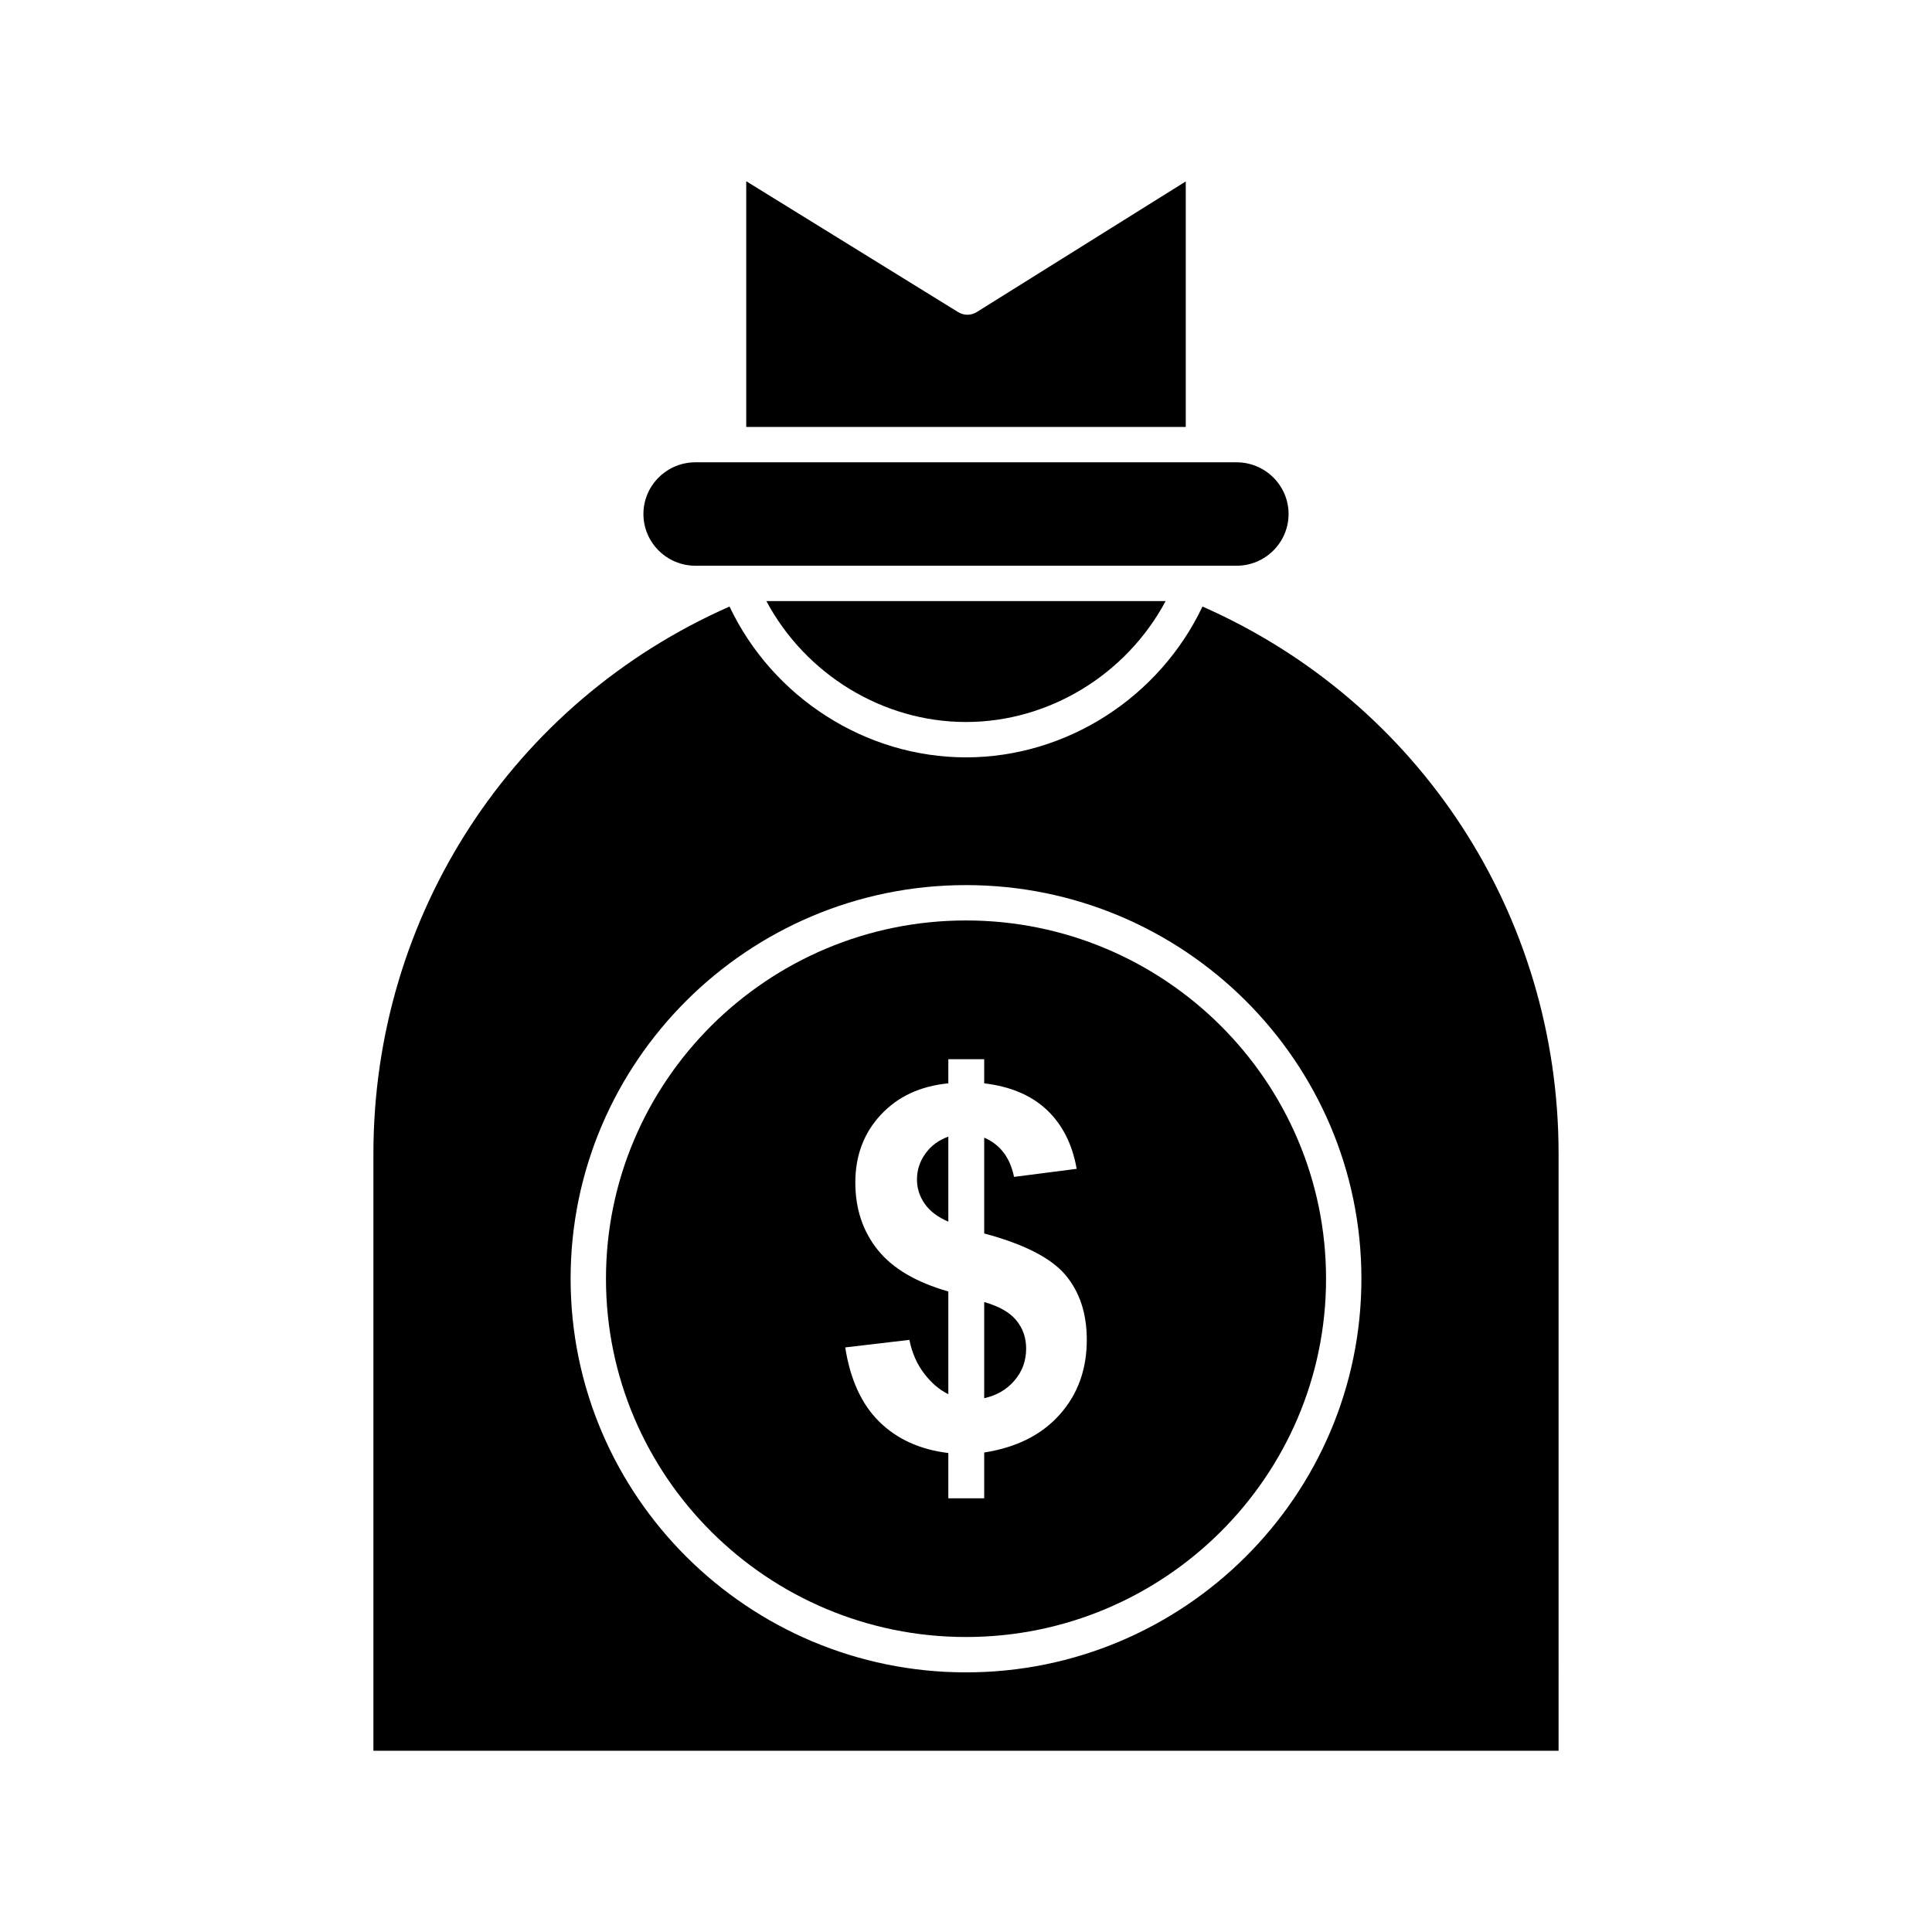 <?xml version="1.0" encoding="UTF-8"?>
<svg xmlns="http://www.w3.org/2000/svg" xmlns:xlink="http://www.w3.org/1999/xlink" height="512px" style="enable-background:new 0 0 512 512;" version="1.1" viewBox="0 0 512 512" width="512px" xml:space="preserve">
  <g id="C_-_180_x2C__capital_x2C__money_x2C__venture_x2C__business">
    <g>
      <path d="M260.824,345.054v25.479c3.281-0.713,5.955-2.261,8.009-4.661c2.076-2.401,3.106-5.224,3.106-8.489    c0-2.888-0.87-5.397-2.616-7.484C267.605,347.788,264.77,346.188,260.824,345.054z"></path>
      <path d="M184.304,149.927h11.517c0.001,0,0.001,0,0.002,0h120.351c0.002,0,0.006,0,0.009,0h11.512    c7.604,0,13.79-6.149,13.79-13.709c0-7.556-6.187-13.704-13.79-13.704h-8.771H193.075h-8.771c-7.603,0-13.789,6.148-13.789,13.704    C170.515,143.777,176.701,149.927,184.304,149.927z"></path>
      <path d="M245.242,305.716c-1.498,2.08-2.236,4.371-2.236,6.882c0,2.29,0.672,4.422,2.039,6.4c1.358,1.956,3.458,3.55,6.271,4.749    v-22.526C248.75,302.137,246.74,303.62,245.242,305.716z"></path>
      <path d="M255.999,243.931c-52.609,0-95.41,42.593-95.41,94.946c0,52.354,42.801,94.947,95.41,94.947    c52.614,0,95.418-42.593,95.418-94.947C351.417,286.524,308.613,243.931,255.999,243.931z M280.819,374.892    c-4.794,5.375-11.452,8.706-19.995,10.037v12.134h-9.509v-11.995c-7.506-0.917-13.594-3.666-18.308-8.314    c-4.706-4.641-7.696-11.216-9.011-19.676l17.007-2c0.687,3.463,2.003,6.437,3.925,8.946s4.041,4.313,6.388,5.447v-27.219    c-8.507-2.421-14.733-6.081-18.68-10.99c-3.977-4.932-5.965-10.89-5.965-17.908c0-7.107,2.251-13.087,6.739-17.908    c4.488-4.838,10.451-7.617,17.905-8.351V280.7h9.509v6.395c6.963,0.821,12.496,3.178,16.625,7.062    c4.107,3.893,6.738,9.087,7.879,15.596l-16.604,2.132c-1.031-5.106-3.662-8.568-7.9-10.396v25.395    c10.509,2.8,17.671,6.467,21.471,10.932c3.816,4.489,5.715,10.235,5.715,17.263C288.01,362.919,285.62,369.516,280.819,374.892z"></path>
      <path d="M318.671,160.741c-11.436,24.092-36.042,39.968-62.672,39.968c-26.628,0-51.235-15.876-62.671-39.968    c-57.482,25.348-94.37,81.769-94.37,145.003v158.229h314.083V305.744C413.041,242.51,376.153,186.09,318.671,160.741z     M255.999,443.195c-57.776,0-104.781-46.798-104.781-104.318S198.223,234.56,255.999,234.56    c57.78,0,104.789,46.796,104.789,104.317S313.779,443.195,255.999,443.195z"></path>
      <path d="M314.239,48.08l-55.384,34.617c-1.51,0.944-3.428,0.949-4.945,0.013L197.76,48.027v65.115h116.479V48.08z"></path>
      <path d="M255.999,191.338c22.062,0,42.525-12.629,52.905-32.041H203.095C213.476,178.709,233.938,191.338,255.999,191.338z"></path>
    </g>
  </g>
  <g id="Layer_1"></g>
</svg>
